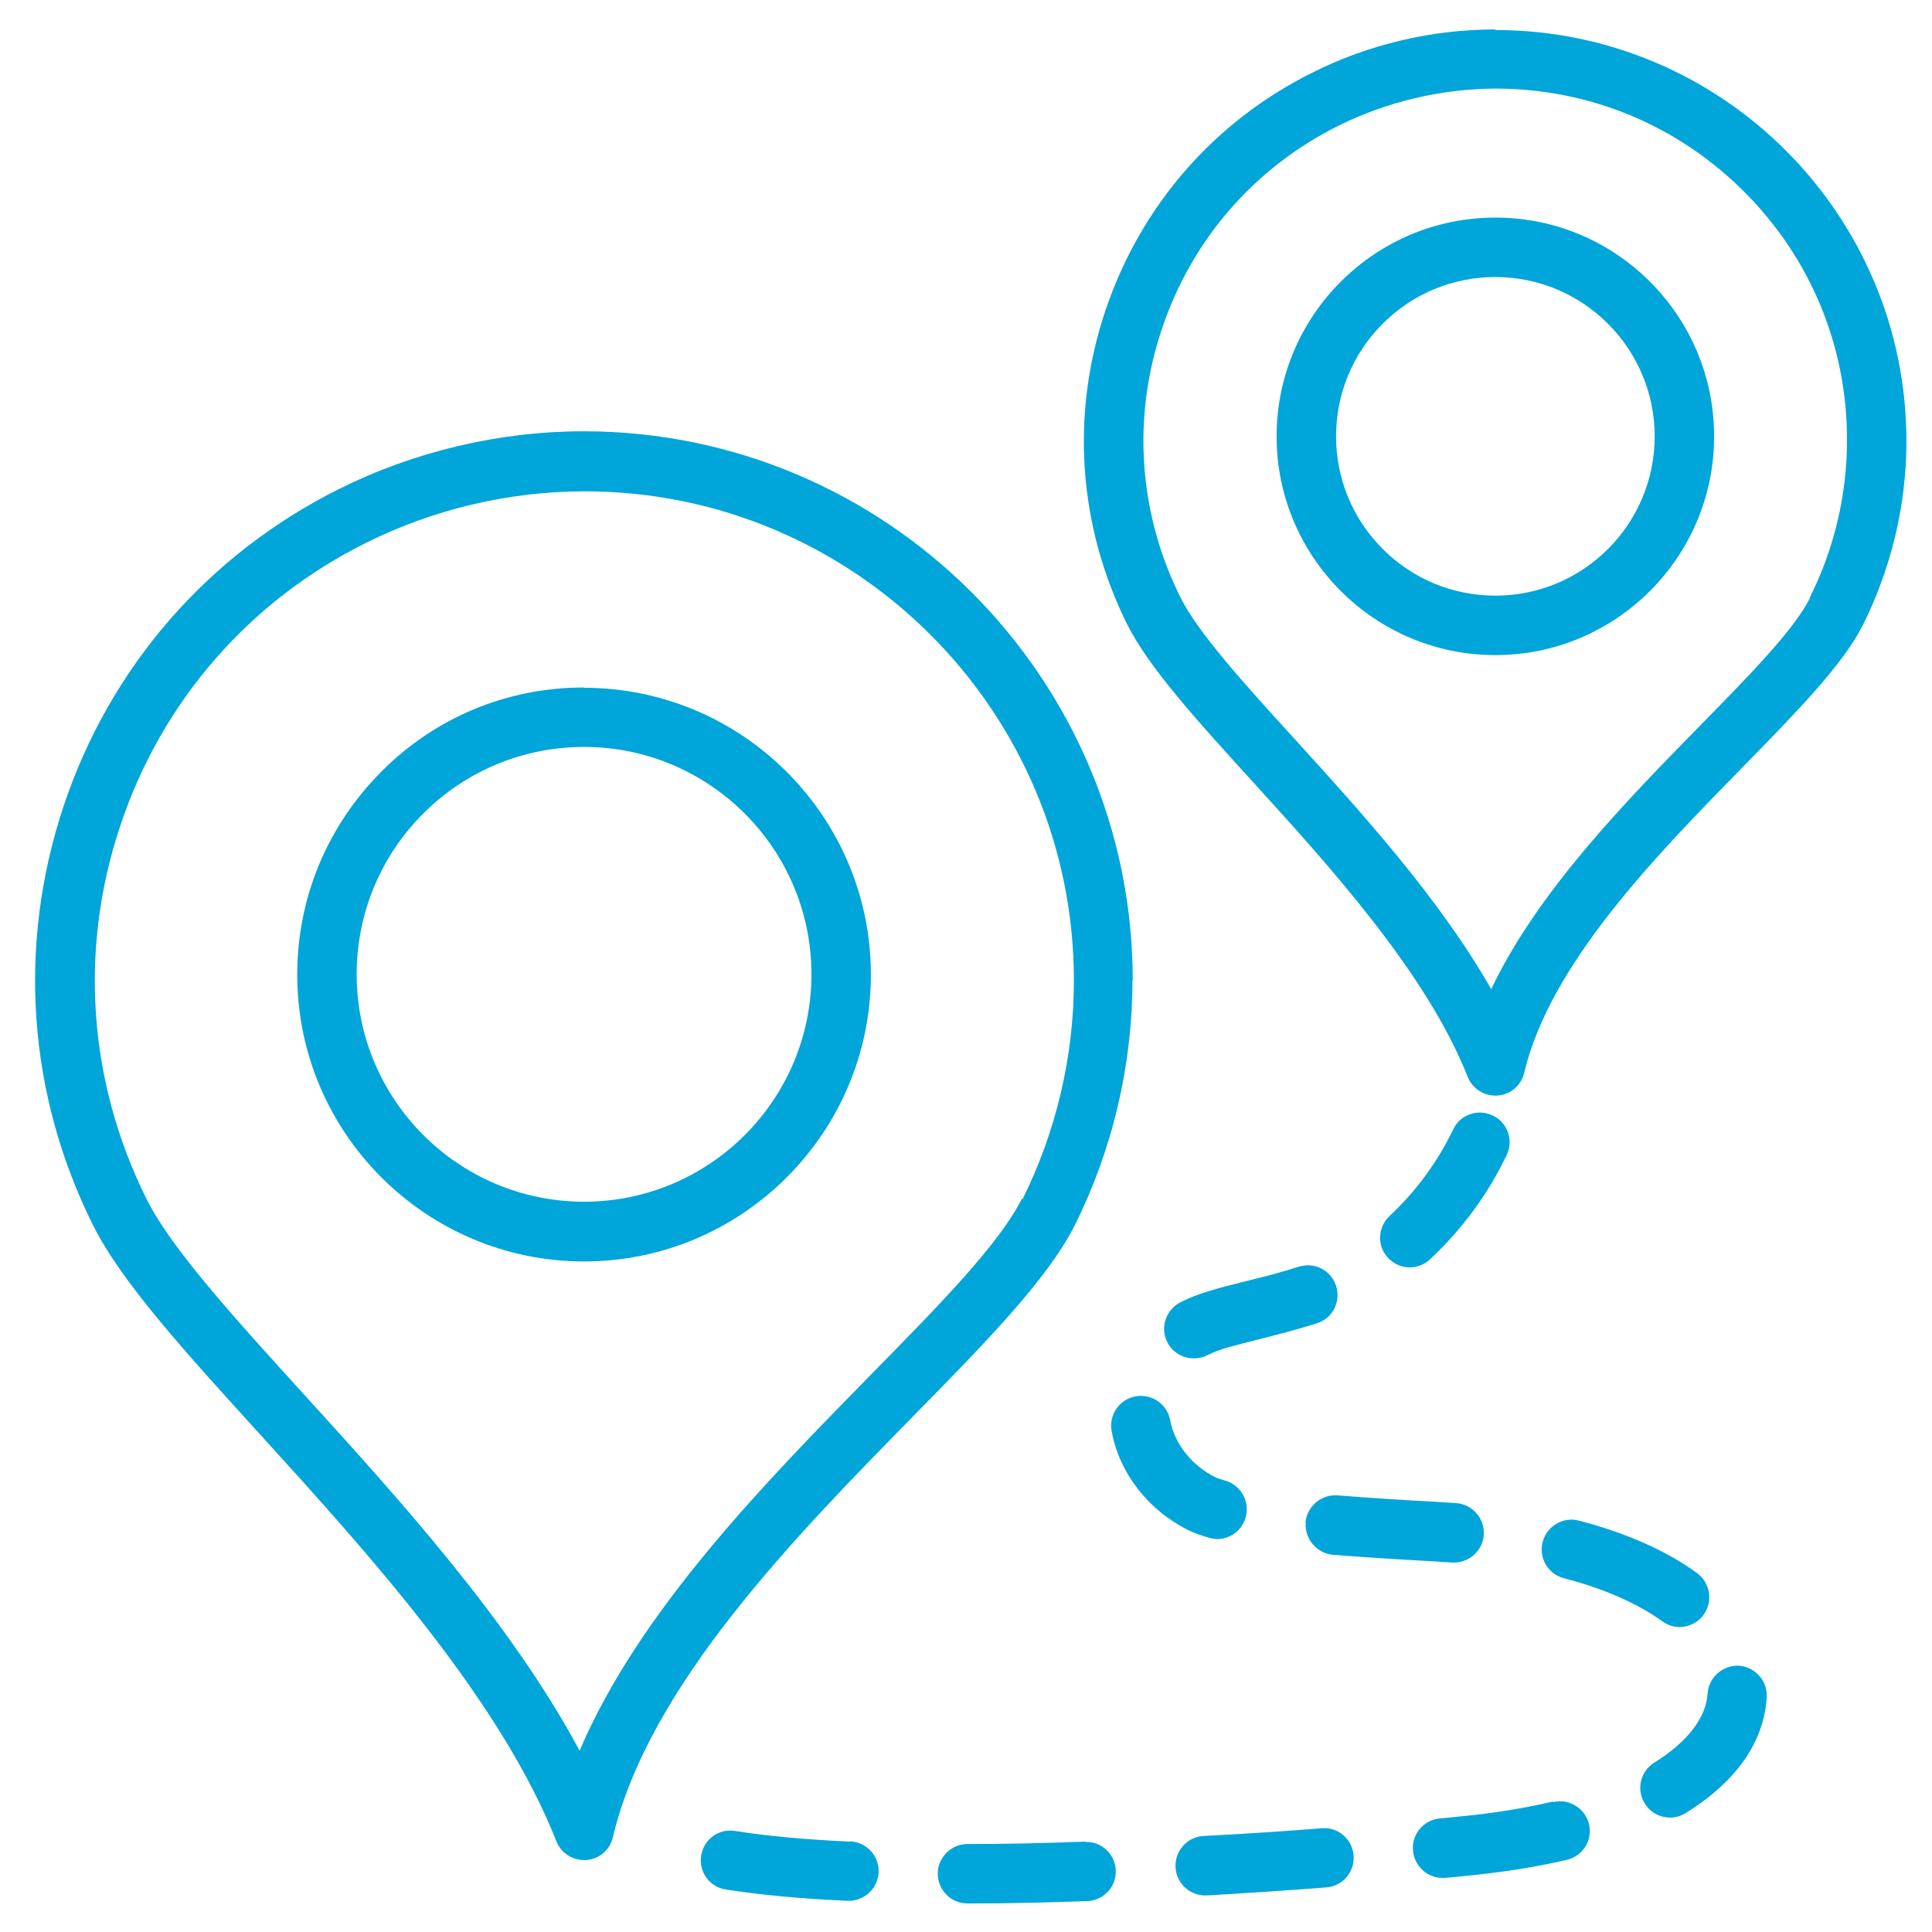 <?xml version="1.0" encoding="UTF-8"?>
<svg xmlns="http://www.w3.org/2000/svg" width="65" height="65" viewBox="0 0 65 65">
  <defs>
    <style>
      .e {
        fill: #00a5d9;
      }

      .f {
        fill: none;
        stroke: #231f20;
        stroke-miterlimit: 10;
      }
    </style>
  </defs>
  <g id="a" data-name="frames">
    <rect class="f" x="-95.32" y="-340.62" width="516.03" height="1683"/>
  </g>
  <g id="c" data-name="icon">
    <g id="d" data-name="overseas">
      <path class="e" d="m43.93,51.23c-.04.55.37,1.03.92,1.08,1.14.09,2.29.16,3.23.21l.78.05s.04,0,.06,0c.52,0,.97-.41,1-.94.03-.55-.39-1.03-.94-1.06l-.79-.05c-.93-.05-2.07-.12-3.19-.21-.55-.04-1.03.37-1.08.92Z"/>
      <path class="e" d="m48.12,42.36c1.07-1,1.94-2.18,2.57-3.5.24-.5.03-1.1-.47-1.33-.5-.24-1.1-.03-1.33.47-.53,1.1-1.25,2.08-2.14,2.91-.4.38-.43,1.01-.05,1.41.2.21.46.32.73.32.24,0,.49-.09.68-.27Z"/>
      <path class="e" d="m40.69,51.74c.09.02.18.04.26.04.44,0,.84-.29.96-.74.15-.53-.17-1.08-.7-1.23-.13-.04-.24-.07-.32-.11-.79-.39-1.38-1.13-1.52-1.92-.1-.54-.62-.9-1.17-.8-.54.1-.9.62-.8,1.17.26,1.42,1.24,2.67,2.6,3.34.19.09.41.17.69.25Z"/>
      <path class="e" d="m28.6,61.96c-1.51-.07-2.81-.19-3.87-.36-.55-.09-1.06.29-1.14.83-.09.55.29,1.06.83,1.14,1.14.18,2.51.31,4.09.38.02,0,.03,0,.05,0,.53,0,.97-.42,1-.95.03-.55-.4-1.02-.95-1.05Z"/>
      <path class="e" d="m36.52,61.96c-1.35.05-2.68.08-3.97.08-.55,0-1,.45-1,1,0,.55.45,1,1,1h0c1.31,0,2.66-.03,4.03-.08.55-.02.98-.48.96-1.03-.02-.55-.48-.98-1.03-.96Z"/>
      <path class="e" d="m43.68,42.62c-.64.21-1.26.36-1.83.5-.42.11-.81.2-1.15.31-.35.1-.68.23-.98.38-.49.25-.7.85-.45,1.34.17.35.53.55.9.55.15,0,.3-.03.44-.1.2-.1.43-.19.67-.26.32-.09.68-.18,1.07-.28.59-.15,1.27-.32,1.96-.54.53-.17.81-.73.64-1.26-.17-.53-.73-.81-1.26-.64Z"/>
      <path class="e" d="m44.47,61.51c-1.28.1-2.62.19-3.98.26-.55.03-.97.5-.94,1.06.03.53.47.94,1,.94.02,0,.04,0,.06,0,1.37-.08,2.71-.17,4.01-.27.55-.04.96-.52.92-1.07-.04-.55-.52-.97-1.07-.92Z"/>
      <path class="e" d="m52.62,53.1c1.32.34,2.47.84,3.31,1.45.18.13.38.19.58.19.31,0,.62-.15.81-.42.32-.45.22-1.07-.23-1.4-1.05-.76-2.39-1.35-3.97-1.76-.53-.14-1.08.18-1.22.72-.14.53.18,1.08.72,1.22Z"/>
      <path class="e" d="m52.25,60.61c-.97.23-2.04.4-3.2.51l-.61.06c-.55.05-.96.54-.9,1.09.05.52.48.91.99.91.03,0,.06,0,.09,0l.62-.06c1.25-.12,2.42-.3,3.48-.55.54-.13.87-.67.74-1.2s-.67-.87-1.2-.74Z"/>
      <path class="e" d="m58.51,56.04c-.56-.02-1.02.39-1.06.94-.05.81-.68,1.63-1.79,2.32-.47.29-.62.91-.32,1.38.19.31.52.47.85.47.18,0,.36-.05.52-.15,2.15-1.33,2.67-2.85,2.73-3.9.03-.55-.39-1.02-.94-1.06Z"/>
      <path class="e" d="m50.31.99h0c-2.13,0-4.27.5-6.17,1.46-3.31,1.65-5.77,4.49-6.95,8s-.91,7.26.74,10.57c.72,1.43,2.32,3.2,4.18,5.24,2.63,2.89,5.89,6.48,7.27,9.97.15.38.52.63.93.63.02,0,.05,0,.07,0,.44-.03.8-.34.9-.77.87-3.67,4.46-7.33,7.34-10.27,1.81-1.85,3.38-3.45,4.06-4.8.95-1.91,1.46-4.04,1.46-6.17,0-7.63-6.2-13.84-13.83-13.84Zm10.59,19.12c-.54,1.08-2.07,2.64-3.7,4.3-2.48,2.53-5.46,5.57-7.03,8.87-1.73-3.04-4.37-5.95-6.58-8.38-1.76-1.93-3.27-3.6-3.87-4.79-1.41-2.83-1.64-6.04-.63-9.04,1-3,3.11-5.43,5.94-6.84,1.63-.81,3.46-1.24,5.28-1.25,3.16,0,6.13,1.23,8.37,3.47,2.24,2.24,3.47,5.21,3.46,8.37,0,1.82-.43,3.65-1.25,5.28Z"/>
      <path class="e" d="m50.31,7.32h0c-4.06,0-7.36,3.3-7.36,7.36,0,4.06,3.3,7.36,7.36,7.36h0c4.06,0,7.36-3.3,7.36-7.36,0-4.06-3.3-7.36-7.36-7.36Zm0,12.72h0c-1.43,0-2.78-.56-3.79-1.57s-1.57-2.36-1.57-3.79.56-2.78,1.57-3.79c1.01-1.01,2.36-1.57,3.79-1.57h0c2.95,0,5.36,2.4,5.36,5.36,0,2.96-2.4,5.36-5.36,5.36Z"/>
      <path class="e" d="m38.11,32.99c0-10.18-8.28-18.47-18.46-18.48h0c-2.84,0-5.69.67-8.24,1.94-4.41,2.2-7.71,5.99-9.27,10.67-1.56,4.68-1.21,9.69.99,14.1.95,1.91,3.12,4.29,5.63,7.05,3.59,3.95,8.06,8.87,9.96,13.68.15.38.52.63.93.63.02,0,.05,0,.07,0,.44-.03.8-.34.9-.77,1.2-5.09,6.13-10.11,10.08-14.14,2.45-2.49,4.56-4.65,5.46-6.45,1.27-2.54,1.94-5.39,1.94-8.24Zm-3.73,7.34c-.76,1.52-2.77,3.57-5.1,5.94-3.52,3.59-7.78,7.93-9.78,12.63-2.32-4.33-6.11-8.51-9.25-11.96-2.41-2.65-4.49-4.94-5.32-6.6-1.96-3.94-2.28-8.4-.88-12.57,1.39-4.17,4.33-7.55,8.27-9.51,2.27-1.13,4.81-1.73,7.35-1.73,9.08,0,16.47,7.39,16.46,16.47,0,2.54-.6,5.08-1.73,7.35Z"/>
      <path class="e" d="m19.65,23.13h0c-2.58,0-5,1-6.82,2.83s-2.83,4.25-2.83,6.83c0,5.32,4.33,9.65,9.65,9.65s9.65-4.33,9.65-9.65-4.33-9.65-9.65-9.65Zm0,17.3c-4.22,0-7.65-3.43-7.65-7.65,0-2.04.8-3.97,2.24-5.41s3.37-2.24,5.41-2.24c4.22,0,7.65,3.43,7.65,7.65s-3.43,7.65-7.65,7.65Z"/>
    </g>
  </g>
</svg>